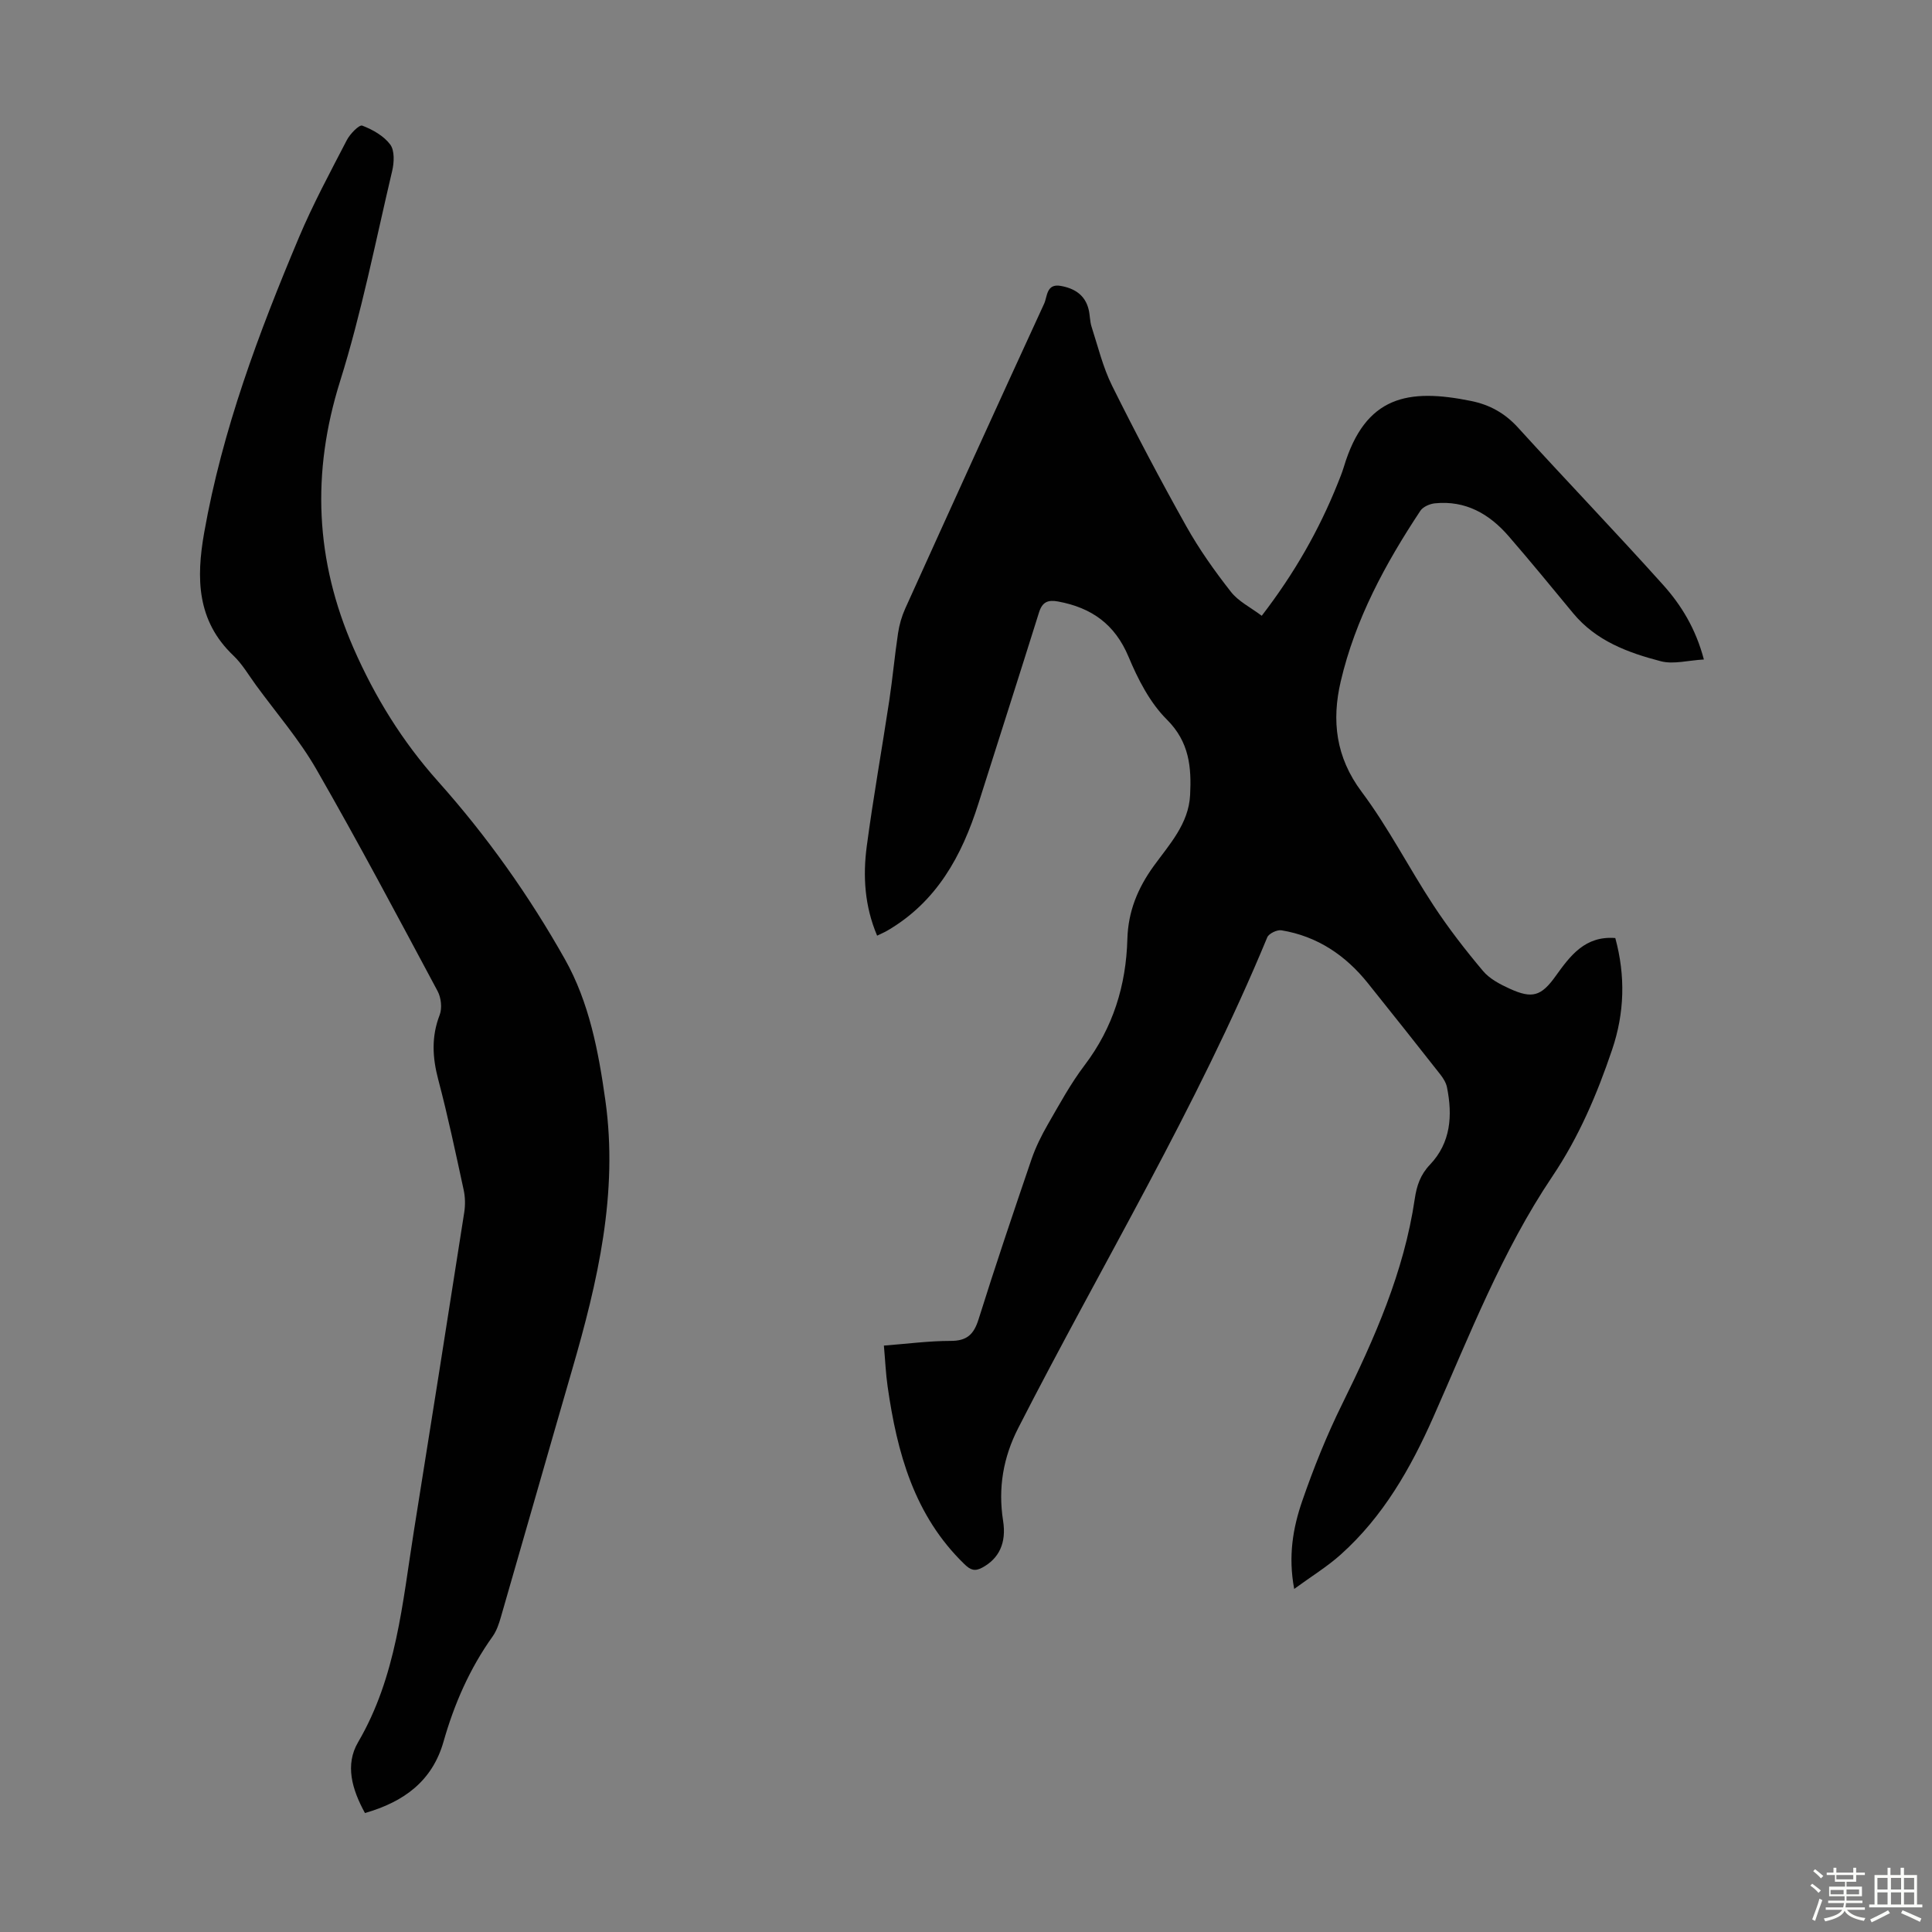 <svg enable-background="new 0 0 400 400" viewBox="0 0 400 400" xmlns="http://www.w3.org/2000/svg"><rect x="0" y="0" width="400" height="400" fill="#808080" stroke="none"/><path d="m374.8 390.4.4-.4c.7.5 1.3 1 1.8 1.4l-.5.5c-.5-.6-1.1-1.1-1.7-1.5zm1 7.3-.6-.3c.5-1.4 1.1-2.8 1.5-4.3.2.1.4.2.6.3-.5 1.3-1 2.8-1.5 4.3zm-.4-10.3.4-.4c.4.3 1 .8 1.7 1.4l-.5.5c-.4-.5-1-1-1.6-1.5zm2.5.3h1.7v-1h.6v1h3.5v-1h.6v1h1.8v.5h-1.8v1.4h-2v1h3.2v2h-3.2v.9h3.3v.5h-3.4c0 .3-.1.6-.1.9h4v.5h-3.7c.7.9 1.9 1.5 3.8 1.7-.1.2-.2.4-.3.6-2.1-.4-3.5-1.1-4-2.1-.4 1-1.8 1.7-4 2.2-.1-.2-.2-.4-.3-.6 2.1-.4 3.4-1 3.8-1.8h-3.4v-.5h3.6c.1-.3.1-.6.2-.9h-3.3v-.5h3.4c0-.3 0-.6 0-.9h-3.2v-2h3.3v-1h-2.1v-1.4h-1.7v-.5zm1.1 3.5v1h2.7c0-.3 0-.4 0-.4 0-.1 0-.2 0-.2 0-.1 0-.2 0-.3h-2.7zm1.2-3v.9h3.5v-.9zm4.7 3h-2.6v.6.4h2.6z" fill="#fbfcfa"/><path d="m393.6 386.7h.6v1.5h2.7v6.1h1.1v.6h-11v-.6h1.1v-6.1h2.7v-1.5h.6v1.5h2.1v-1.5zm-2.7 8.8.4.6c-1.2.6-2.5 1.3-3.8 1.9-.1-.2-.2-.4-.3-.6 1.2-.6 2.5-1.2 3.7-1.9zm-2.2-6.7v2.4h2.1v-2.4zm0 3v2.5h2.1v-2.5zm2.8-3v2.4h2.1v-2.4zm0 3v2.5h2.1v-2.5zm6 6.1c-1.4-.7-2.7-1.3-3.9-1.8l.3-.6c1.5.6 2.7 1.2 3.9 1.7zm-1.2-9.1h-2.1v2.4h2.1zm-2.1 3v2.5h2.1v-2.5z" fill="#fbfcfa"/><g fill="#010101"><path d="m261.23 127.49c6.82-8.87 11.87-17.78 15.72-27.37.46-1.14.92-2.28 1.28-3.46 4.45-14.78 13.36-16.28 26.36-13.64 3.83.78 6.98 2.52 9.68 5.49 9.94 10.92 20.17 21.57 30.04 32.56 3.78 4.21 6.78 9.1 8.46 15.47-3.27.18-6.28 1.04-8.89.37-6.81-1.77-13.43-4.21-18.17-9.94-4.42-5.35-8.82-10.72-13.36-15.96-4-4.62-8.94-7.45-15.29-6.8-1.05.11-2.43.71-2.98 1.53-7.26 10.96-13.49 22.46-16.5 35.35-1.89 8.1-1.04 15.66 4.33 22.84 5.54 7.4 9.78 15.76 14.87 23.51 3.11 4.74 6.61 9.25 10.26 13.59 1.37 1.63 3.53 2.76 5.53 3.67 4.66 2.13 6.52 1.56 9.5-2.6 3.04-4.24 6.1-8.38 12.36-7.89 2.13 7.83 1.92 15.51-.66 23.12-3.12 9.23-6.89 18.09-12.39 26.26-10.41 15.48-17.12 32.86-24.63 49.82-4.69 10.59-10.4 20.6-19.17 28.45-2.79 2.5-6.04 4.49-9.63 7.11-1.28-6.82-.25-12.65 1.65-18.17 2.36-6.84 5.08-13.62 8.28-20.1 6.7-13.59 12.8-27.34 15.03-42.48.4-2.73 1.16-5 3.15-7.09 4.33-4.55 4.7-10.19 3.52-16.03-.19-.93-.76-1.85-1.36-2.62-4.98-6.33-9.98-12.65-15.02-18.93-4.64-5.79-10.49-9.72-17.89-10.94-.91-.15-2.62.67-2.94 1.46-14.56 35.2-34.28 67.79-51.56 101.6-3.1 6.06-4.2 12.42-3.13 19.19.73 4.63-.87 7.83-4.3 9.69-1.54.83-2.43.54-3.71-.71-10.41-10.08-13.94-23.09-15.9-36.79-.38-2.64-.49-5.32-.77-8.46 4.76-.36 9.27-.97 13.79-.97 3.38.01 4.82-1.31 5.81-4.47 3.47-11.09 7.2-22.1 10.95-33.1.86-2.51 2.06-4.94 3.39-7.25 2.4-4.16 4.71-8.43 7.61-12.25 5.9-7.78 8.6-16.54 8.86-26.14.16-5.68 2.12-10.49 5.45-15.1 3.23-4.46 7.24-8.74 7.54-14.71.29-5.73-.14-10.97-4.81-15.62-3.52-3.5-6-8.36-7.95-13.03-2.83-6.74-7.67-10.13-14.54-11.41-2.13-.4-3.3.08-3.98 2.25-4.14 13.21-8.37 26.39-12.55 39.58-3.43 10.84-8.65 20.37-18.88 26.32-.56.33-1.17.58-2.09 1.03-2.59-6.1-2.97-12.3-2.15-18.49 1.34-10.08 3.14-20.1 4.66-30.16.7-4.64 1.12-9.33 1.82-13.97.26-1.74.76-3.49 1.48-5.09 9.53-21.07 19.1-42.13 28.77-63.14.67-1.45.44-4.2 3.41-3.68 2.85.5 5.04 1.85 5.79 4.84.3 1.19.25 2.48.62 3.63 1.33 4.11 2.35 8.39 4.26 12.23 4.87 9.8 9.99 19.5 15.34 29.05 2.66 4.75 5.85 9.25 9.21 13.54 1.55 2.02 4.1 3.26 6.42 5.01z"/><path d="m75.56 375.37c-2.7-4.92-4.16-9.99-1.42-14.67 7.95-13.58 9.17-28.81 11.56-43.78 3.51-21.97 6.99-43.95 10.42-65.94.23-1.5.2-3.13-.12-4.61-1.66-7.65-3.27-15.31-5.27-22.87-1.21-4.58-1.44-8.87.3-13.37.54-1.4.3-3.57-.43-4.93-8.23-15.38-16.4-30.79-25.09-45.91-3.54-6.17-8.29-11.65-12.51-17.43-1.52-2.08-2.84-4.38-4.68-6.13-7.59-7.21-7.71-16.03-6.05-25.43 3.76-21.29 11.29-41.36 19.63-61.16 2.9-6.88 6.47-13.5 9.91-20.14.66-1.28 2.57-3.23 3.19-2.99 2.15.82 4.45 2.12 5.79 3.91.93 1.25.82 3.71.41 5.45-3.44 14.56-6.32 29.31-10.79 43.56-5.95 18.97-5.15 37.1 2.77 55.23 4.44 10.16 10.14 19.37 17.52 27.63 10.1 11.31 18.86 23.66 26.27 36.83 5.02 8.93 6.94 19.05 8.36 29.17 2.71 19.23-1.59 37.59-6.89 55.83-4.95 17.06-9.81 34.16-14.75 51.22-.4 1.38-.88 2.82-1.7 3.97-4.74 6.64-7.94 13.96-10.16 21.77-2.32 8.15-8.16 12.46-16.27 14.79z"/></g></svg>